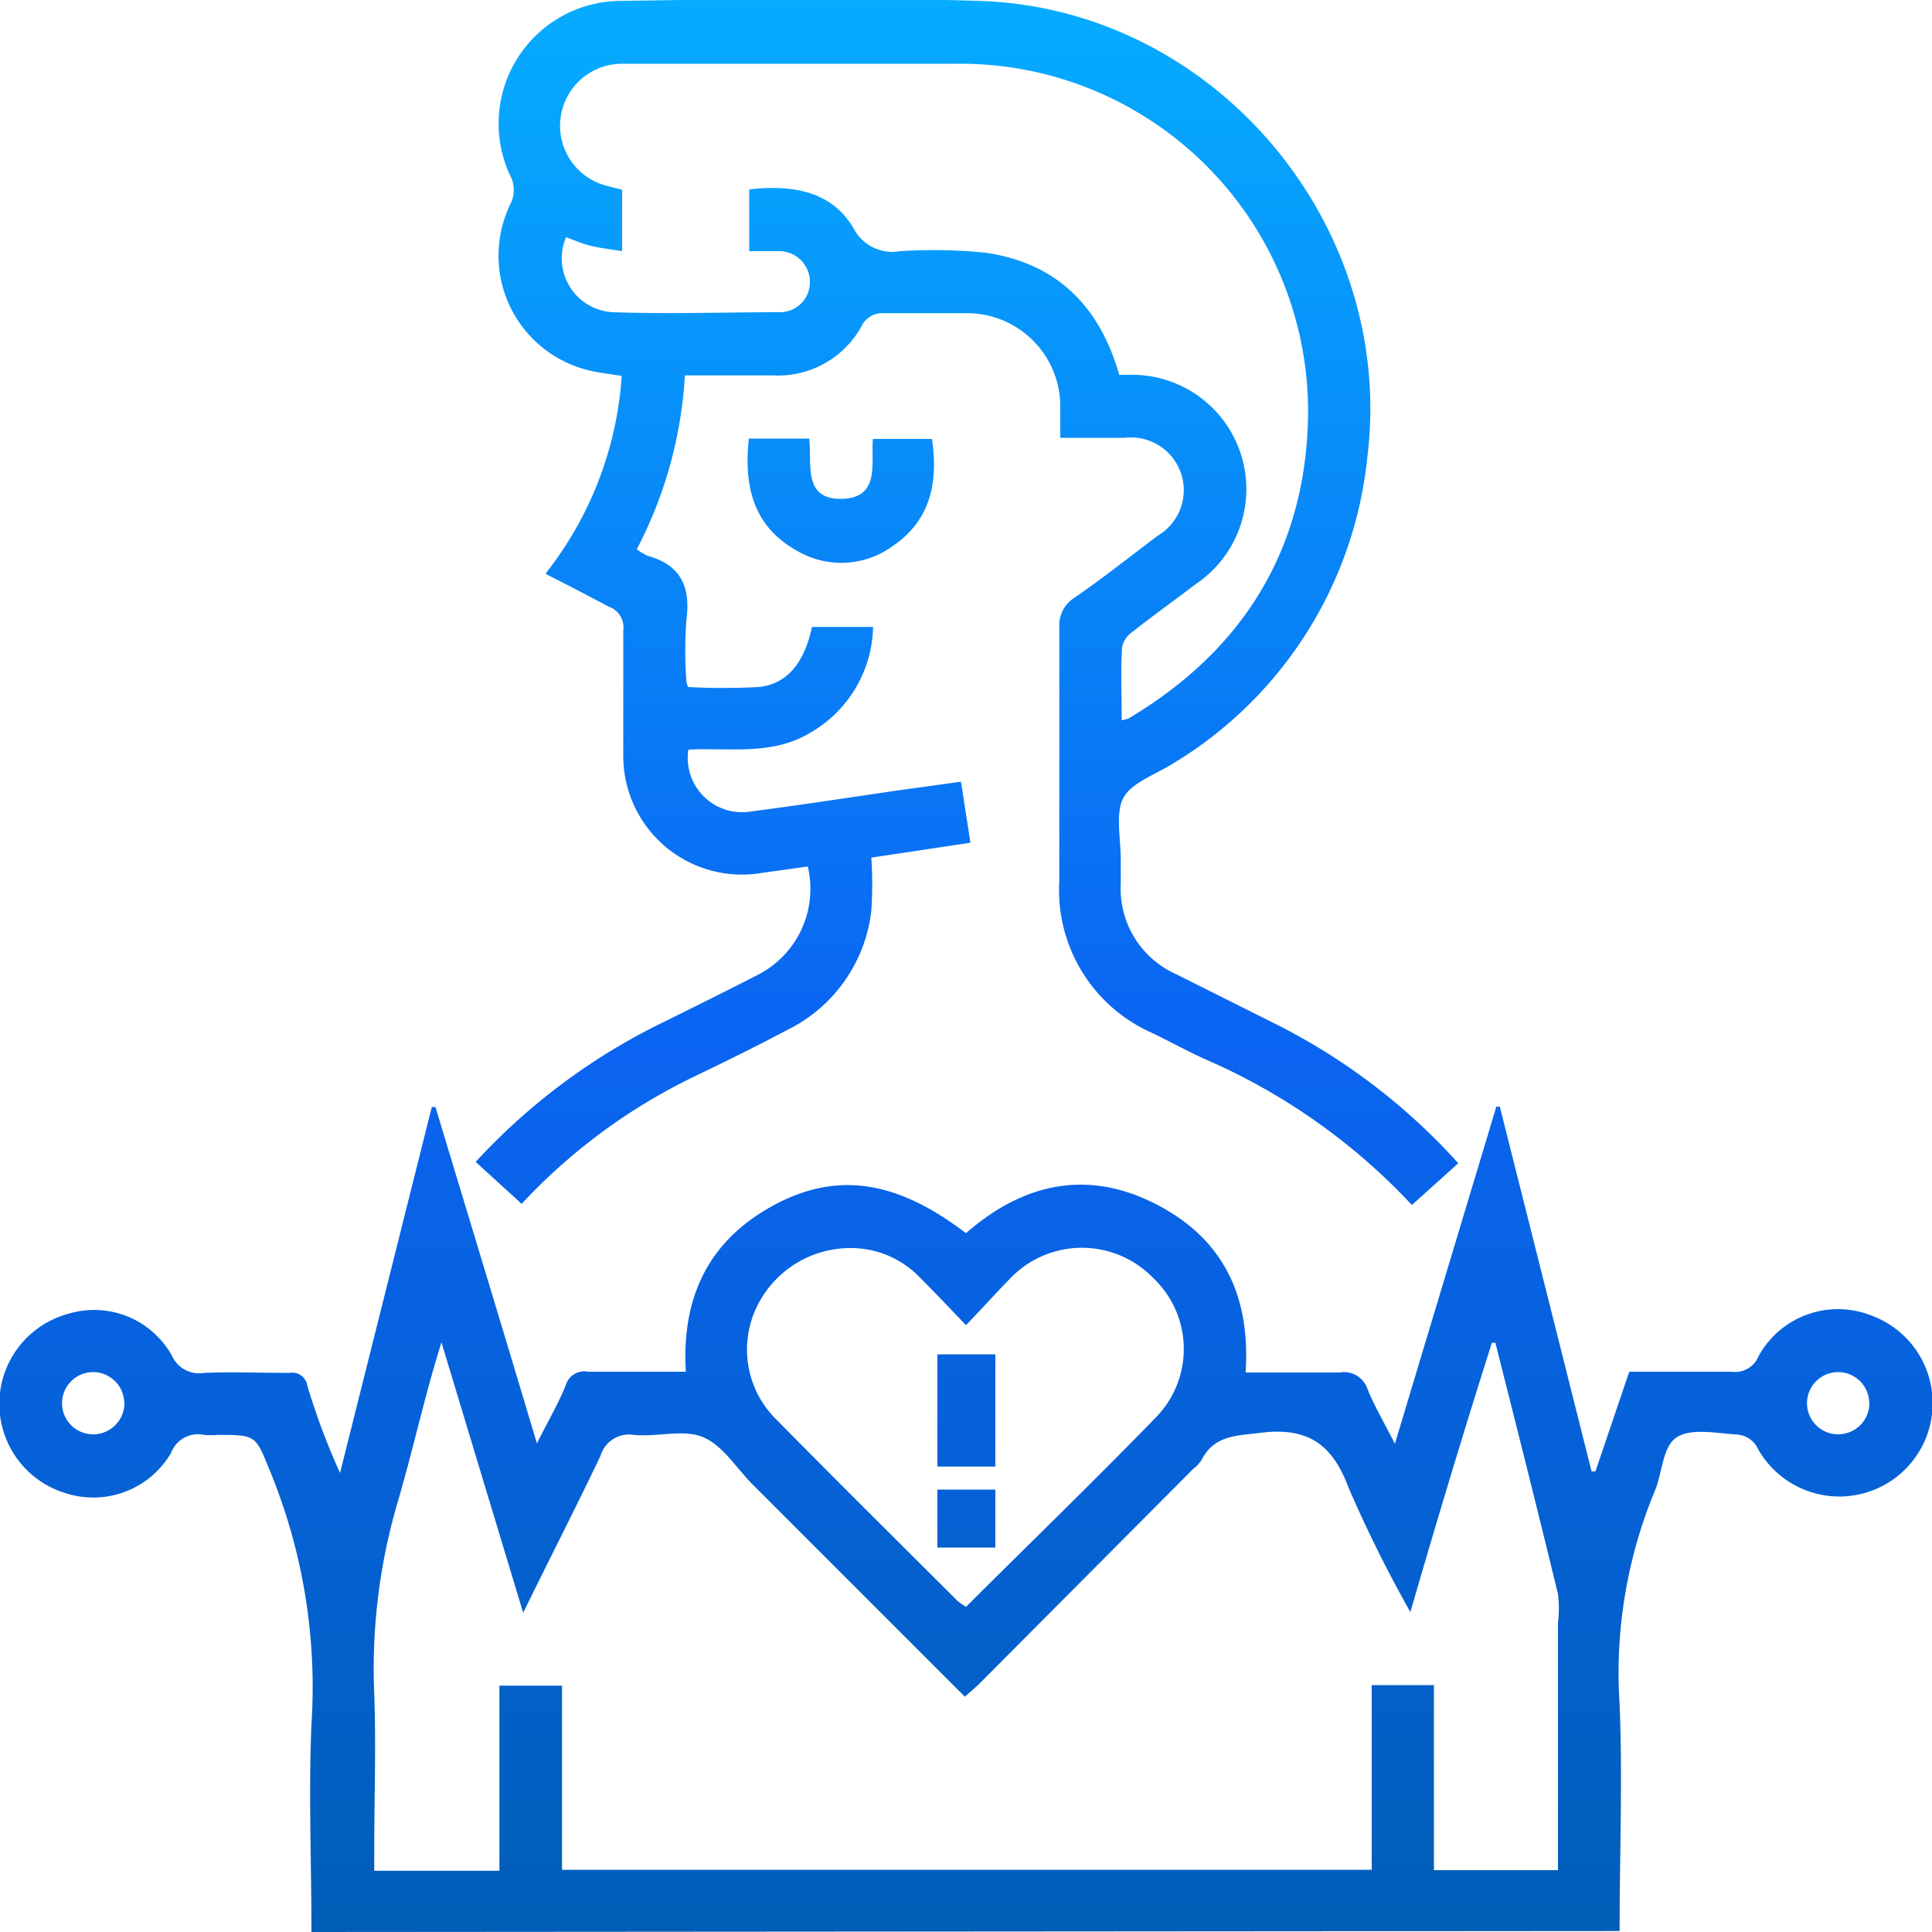 <svg id="Layer_1" data-name="Layer 1" xmlns="http://www.w3.org/2000/svg" xmlns:xlink="http://www.w3.org/1999/xlink" viewBox="0 0 100 100"><defs><style>.cls-1{fill:url(#linear-gradient);}</style><linearGradient id="linear-gradient" x1="50" y1="100" x2="50" gradientUnits="userSpaceOnUse"><stop offset="0" stop-color="#005eb8"/><stop offset="0.46" stop-color="#0a64f2"/><stop offset="1" stop-color="#06acff"/></linearGradient></defs><path class="cls-1" d="M16.12,100c0-3.63-.15-7.19,0-10.74A29.44,29.44,0,0,0,14,76.2c-.78-1.89-.68-1.93-2.74-1.93a4.09,4.09,0,0,1-.7,0,1.49,1.49,0,0,0-1.71.94,4.66,4.66,0,0,1-5.41,2.09A4.83,4.83,0,0,1,3.54,68,4.61,4.61,0,0,1,8.9,70.17a1.53,1.53,0,0,0,1.66.89c1.47-.06,2.95,0,4.43,0a.79.79,0,0,1,.92.67,35.55,35.55,0,0,0,1.69,4.51l4.75-18.94.19,0C24.26,63,26,68.71,27.79,74.71c.58-1.16,1.08-2,1.49-3A1,1,0,0,1,30.44,71c1.67,0,3.34,0,5.06,0C35.26,67,36.78,64,40.42,62.19c3.14-1.53,6.12-1,9.58,1.64,2.9-2.54,6.19-3.33,9.74-1.55s5,4.77,4.73,8.76c1.66,0,3.27,0,4.87,0a1.28,1.28,0,0,1,1.45.88c.36.88.85,1.71,1.41,2.81,1.8-6,3.53-11.73,5.25-17.45l.18,0Q80,66.69,82.38,76.16l.2,0L84.33,71c1.76,0,3.53,0,5.3,0a1.3,1.3,0,0,0,1.39-.8,4.69,4.69,0,0,1,5.89-2.09,4.83,4.83,0,1,1-6,6.73,1.32,1.32,0,0,0-1-.59c-1.06-.06-2.38-.35-3.13.15s-.73,1.86-1.14,2.8a24.6,24.6,0,0,0-1.81,11c.16,3.89,0,7.78,0,11.75Zm58.1-12.78V96.8h6.42V84a6.24,6.24,0,0,0,0-1.5c-1.06-4.36-2.15-8.7-3.24-13l-.18,0C75.79,74,74.4,78.61,73,83.44A68.48,68.48,0,0,1,69.8,77c-.84-2.25-2.11-3.14-4.54-2.84-1.28.16-2.42.12-3.08,1.43a1.93,1.93,0,0,1-.42.44L50.65,87.19c-.21.2-.44.39-.71.63l-11-11c-.83-.84-1.53-2-2.54-2.43s-2.38,0-3.59-.12a1.54,1.54,0,0,0-1.73,1.09c-1.27,2.66-2.61,5.27-4,8.12l-4.23-14c-.88,2.8-1.48,5.61-2.29,8.35a30.56,30.56,0,0,0-1.19,9.83c.1,2.72,0,5.45,0,8.17v1h6.48V87.25h3.24v9.53H71V87.22ZM50,68.59c-.9-.94-1.66-1.74-2.44-2.52a4.94,4.94,0,0,0-3.44-1.47,5.38,5.38,0,0,0-5,3.15,5.08,5.08,0,0,0,1.1,5.76c3.09,3.14,6.22,6.24,9.33,9.34a3.12,3.12,0,0,0,.45.32c3.33-3.32,6.66-6.54,9.89-9.87a5.06,5.06,0,0,0-.22-7.17,5.13,5.13,0,0,0-7.26-.08C51.64,66.82,50.91,67.65,50,68.59Zm-43.57,4a1.61,1.61,0,1,0-1.56,1.65A1.62,1.62,0,0,0,6.44,72.61Zm90.32.07a1.61,1.61,0,1,0-1.63,1.58A1.62,1.62,0,0,0,96.76,72.68Zm-68.49-43a18.48,18.48,0,0,0,3.92-10.2c-.51-.09-1-.14-1.48-.24a6.11,6.11,0,0,1-4.31-8.6,1.62,1.62,0,0,0,0-1.57,6.35,6.35,0,0,1,5.54-9c6.28-.1,12.57-.2,18.85,0,12.08.43,21.45,11.55,20,23.55a21,21,0,0,1-10,15.88c-.9.58-2.17,1-2.62,1.79s-.14,2.16-.15,3.26c0,.41,0,.81,0,1.21a4.85,4.85,0,0,0,2.88,4.69l5.13,2.57a32.07,32.07,0,0,1,9.46,7.21l-2.4,2.16A32.07,32.07,0,0,0,62.3,54.79c-.88-.41-1.74-.87-2.61-1.3a8.08,8.08,0,0,1-4.86-7.9q0-6.56,0-13.1a1.7,1.7,0,0,1,.81-1.57c1.45-1,2.86-2.12,4.28-3.19a2.73,2.73,0,0,0-1.68-5.07h-3l-.36,0c0-.49,0-1,0-1.53A4.83,4.83,0,0,0,50,16.21c-1.48,0-3,0-4.44,0a1.23,1.23,0,0,0-.89.53A4.93,4.93,0,0,1,40,19.43H35.45a22.13,22.13,0,0,1-2.49,9,2.82,2.82,0,0,0,.57.34c1.71.48,2.22,1.6,2,3.3a21.61,21.61,0,0,0,0,3.22,1.93,1.93,0,0,0,.08.27,34.38,34.38,0,0,0,3.66,0c1.47-.15,2.36-1.25,2.76-3.11h3.16A6.46,6.46,0,0,1,42,37.89c-2,1.24-4.23.8-6.37.91A2.81,2.81,0,0,0,38.88,42c2.49-.32,5-.71,7.47-1.07l3.39-.47.49,3.16-5.13.77a20.81,20.81,0,0,1,0,2.74,7.87,7.87,0,0,1-4.33,6.17c-1.57.83-3.17,1.62-4.77,2.39a30,30,0,0,0-9,6.62l-2.38-2.17a32.5,32.5,0,0,1,9.71-7.23c1.6-.79,3.19-1.58,4.77-2.39a5,5,0,0,0,2.71-5.67l-2.37.33a6.14,6.14,0,0,1-7.18-6c0-2.18,0-4.37,0-6.55a1.13,1.13,0,0,0-.75-1.23C30.46,30.85,29.43,30.3,28.27,29.72Zm29.79,7.62a2.23,2.23,0,0,0,.36-.09c5.66-3.37,8.93-8.31,9.27-14.91A18,18,0,0,0,49.5,3.3H39.33c-2.36,0-4.71,0-7.06,0a3.21,3.21,0,0,0-.78,6.34l.71.18V13c-.54-.09-1-.14-1.51-.25s-.93-.31-1.39-.47a2.79,2.79,0,0,0,2.42,3.88c2.89.1,5.78,0,8.67,0a1.55,1.55,0,0,0,1.53-1.56A1.59,1.59,0,0,0,40.34,13c-.52,0-1.05,0-1.56,0V9.8c2.2-.24,4.24.06,5.39,2A2.26,2.26,0,0,0,46.59,13a27.15,27.15,0,0,1,4.42.08c3.68.53,5.91,2.77,6.92,6.32l.5,0a5.92,5.92,0,0,1,3.48,10.82c-1.09.83-2.21,1.63-3.29,2.48a1.34,1.34,0,0,0-.54.77C58,34.76,58.06,36,58.06,37.34ZM41.24,28.5a4.52,4.52,0,0,0,5-.26c1.95-1.34,2.32-3.31,2-5.52H45.18c-.1,1.28.37,3-1.54,3.1-2.14.08-1.59-1.85-1.76-3.12H38.76C38.49,25.18,39,27.25,41.24,28.5ZM51.52,70.1h-3v5.81h3Zm0,7h-3v3h3Z"/></svg>
